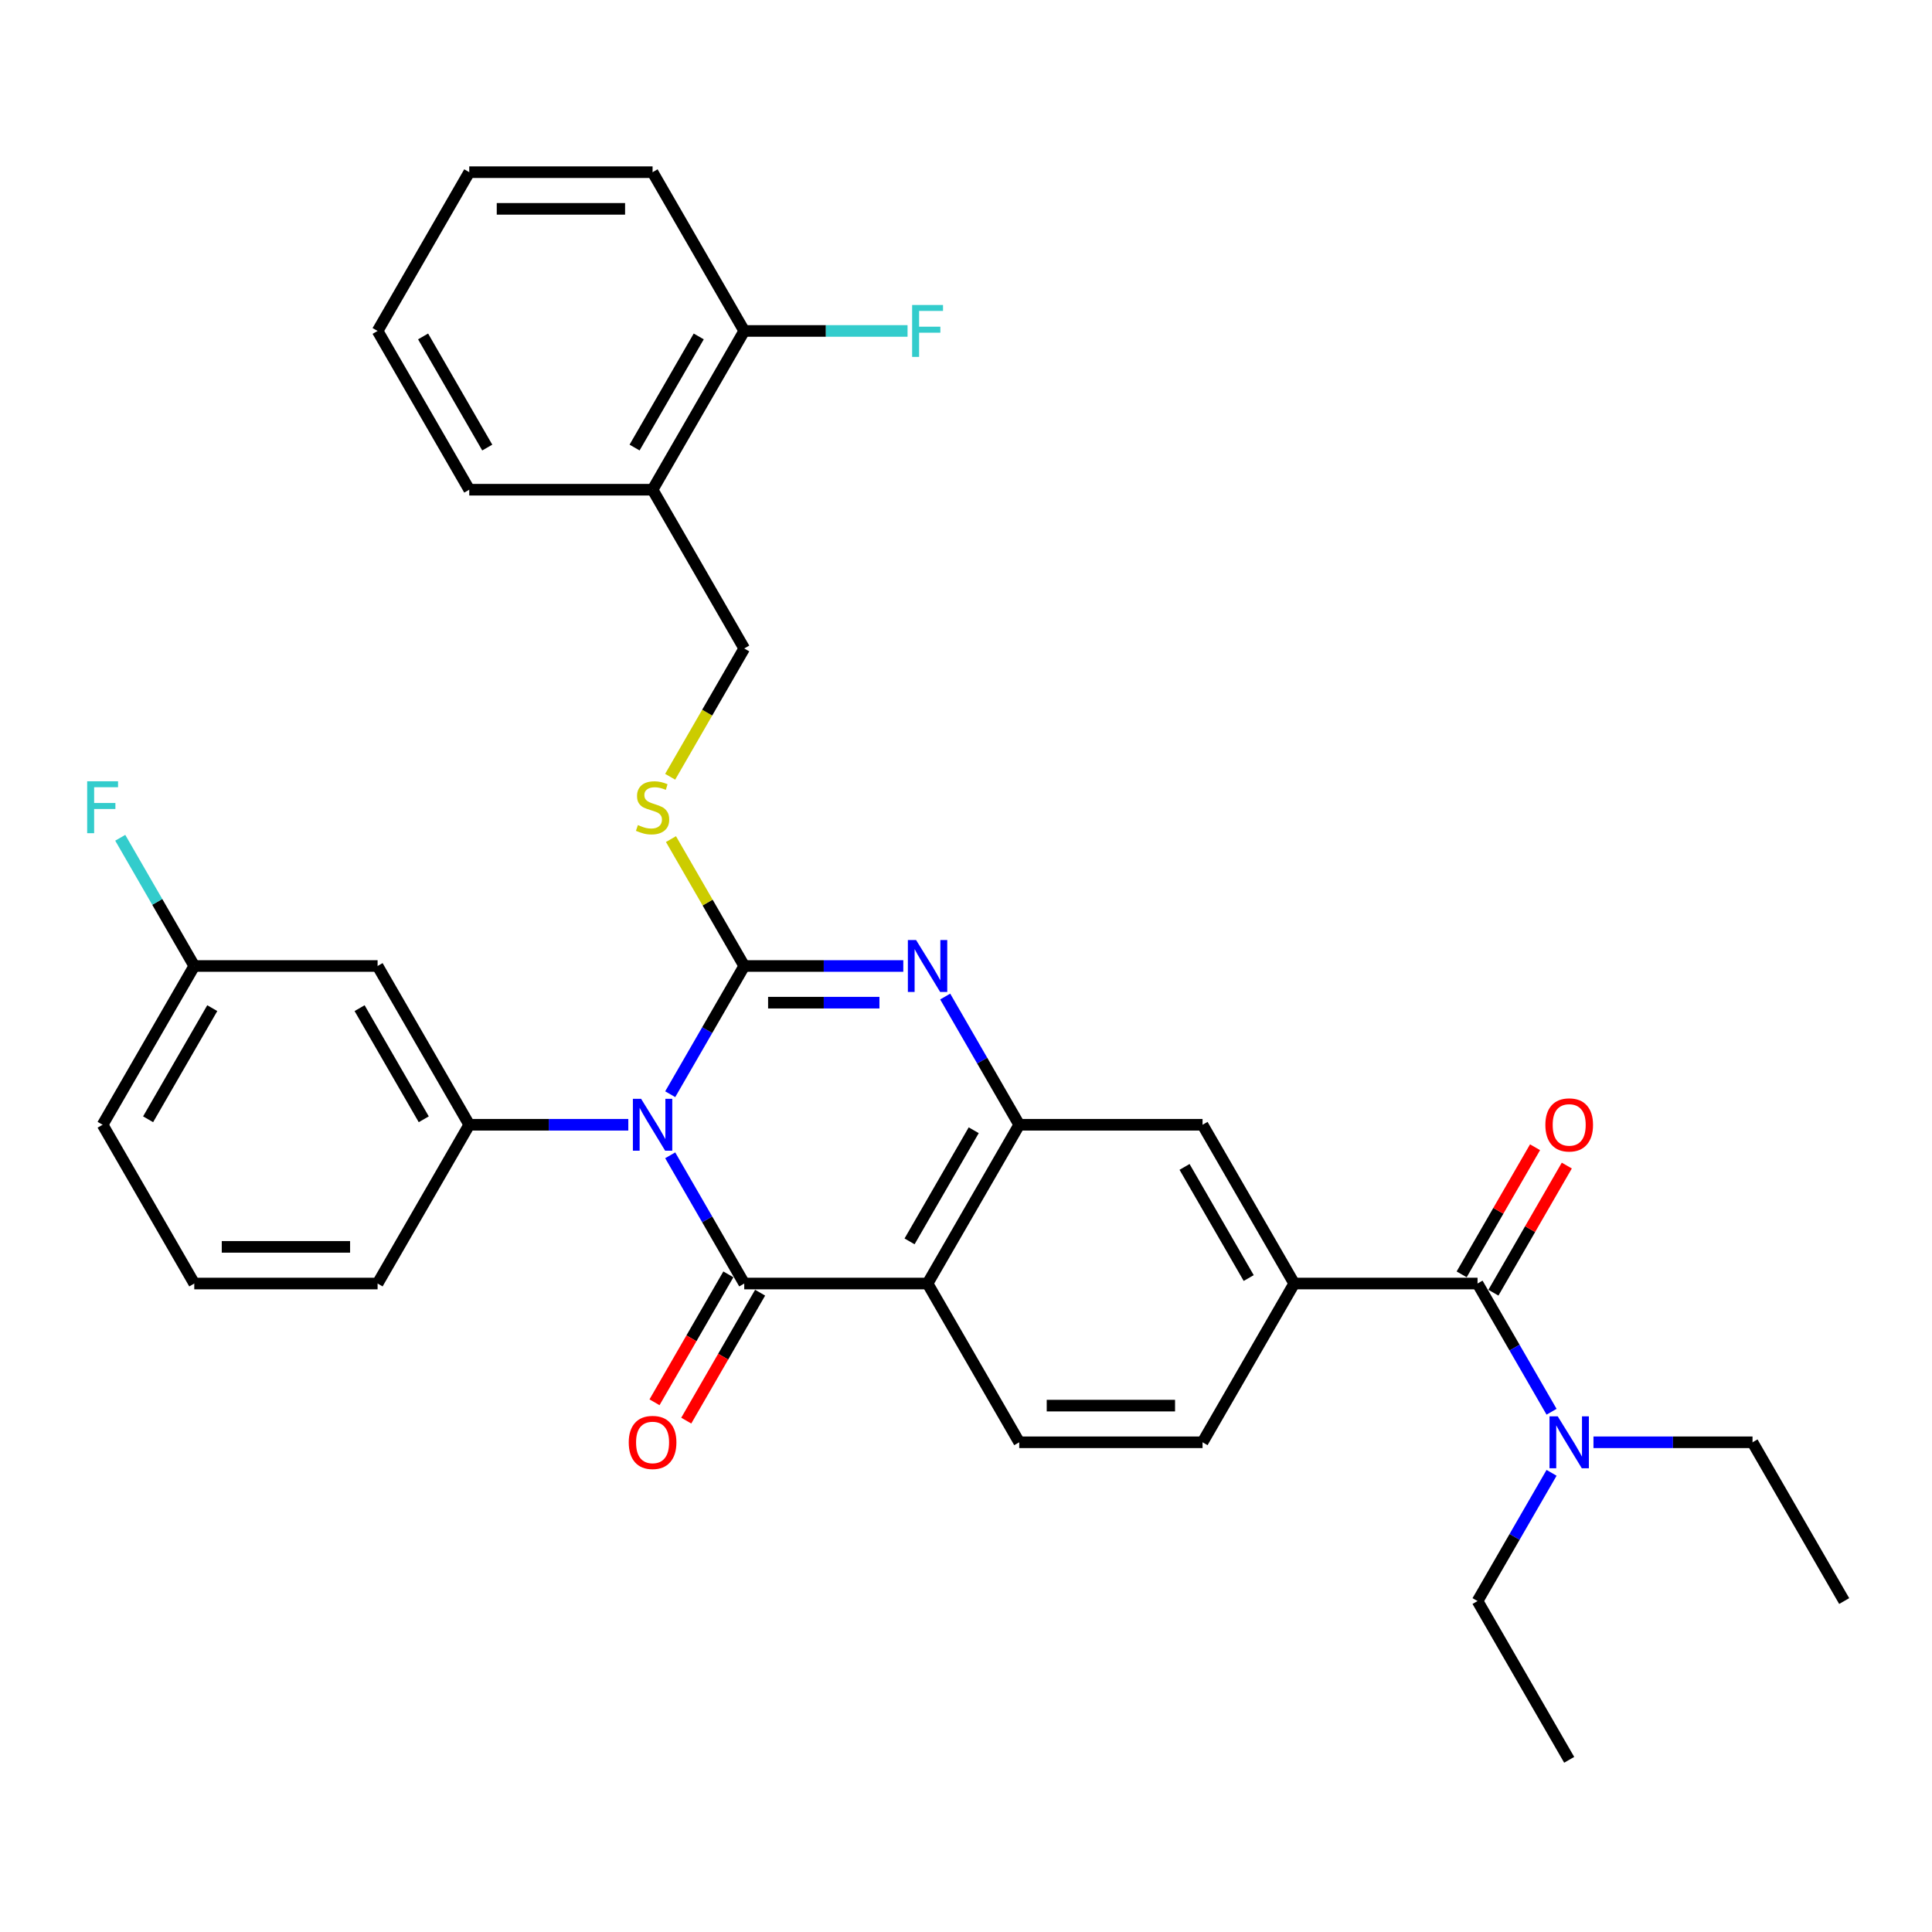 <?xml version='1.0' encoding='iso-8859-1'?>
<svg version='1.1' baseProfile='full'
              xmlns='http://www.w3.org/2000/svg'
                      xmlns:rdkit='http://www.rdkit.org/xml'
                      xmlns:xlink='http://www.w3.org/1999/xlink'
                  xml:space='preserve'
width='1000px' height='1000px' viewBox='0 0 1000 1000'>
<!-- END OF HEADER -->
<rect style='opacity:1.0;fill:#FFFFFF;stroke:none' width='1000' height='1000' x='0' y='0'> </rect>
<path class='bond-0' d='M 346.9,566.367 L 366.058,533.184' style='fill:none;fill-rule:evenodd;stroke:#0000FF;stroke-width:6px;stroke-linecap:butt;stroke-linejoin:miter;stroke-opacity:1' />
<path class='bond-0' d='M 366.058,533.184 L 385.217,500' style='fill:none;fill-rule:evenodd;stroke:#000000;stroke-width:6px;stroke-linecap:butt;stroke-linejoin:miter;stroke-opacity:1' />
<path class='bond-1' d='M 346.9,597.984 L 366.058,631.167' style='fill:none;fill-rule:evenodd;stroke:#0000FF;stroke-width:6px;stroke-linecap:butt;stroke-linejoin:miter;stroke-opacity:1' />
<path class='bond-1' d='M 366.058,631.167 L 385.217,664.351' style='fill:none;fill-rule:evenodd;stroke:#000000;stroke-width:6px;stroke-linecap:butt;stroke-linejoin:miter;stroke-opacity:1' />
<path class='bond-5' d='M 325.21,582.176 L 284.047,582.176' style='fill:none;fill-rule:evenodd;stroke:#0000FF;stroke-width:6px;stroke-linecap:butt;stroke-linejoin:miter;stroke-opacity:1' />
<path class='bond-5' d='M 284.047,582.176 L 242.885,582.176' style='fill:none;fill-rule:evenodd;stroke:#000000;stroke-width:6px;stroke-linecap:butt;stroke-linejoin:miter;stroke-opacity:1' />
<path class='bond-2' d='M 385.217,500 L 426.379,500' style='fill:none;fill-rule:evenodd;stroke:#000000;stroke-width:6px;stroke-linecap:butt;stroke-linejoin:miter;stroke-opacity:1' />
<path class='bond-2' d='M 426.379,500 L 467.542,500' style='fill:none;fill-rule:evenodd;stroke:#0000FF;stroke-width:6px;stroke-linecap:butt;stroke-linejoin:miter;stroke-opacity:1' />
<path class='bond-2' d='M 397.566,518.978 L 426.379,518.978' style='fill:none;fill-rule:evenodd;stroke:#000000;stroke-width:6px;stroke-linecap:butt;stroke-linejoin:miter;stroke-opacity:1' />
<path class='bond-2' d='M 426.379,518.978 L 455.193,518.978' style='fill:none;fill-rule:evenodd;stroke:#0000FF;stroke-width:6px;stroke-linecap:butt;stroke-linejoin:miter;stroke-opacity:1' />
<path class='bond-8' d='M 385.217,500 L 366.256,467.158' style='fill:none;fill-rule:evenodd;stroke:#000000;stroke-width:6px;stroke-linecap:butt;stroke-linejoin:miter;stroke-opacity:1' />
<path class='bond-8' d='M 366.256,467.158 L 347.294,434.316' style='fill:none;fill-rule:evenodd;stroke:#CCCC00;stroke-width:6px;stroke-linecap:butt;stroke-linejoin:miter;stroke-opacity:1' />
<path class='bond-3' d='M 385.217,664.351 L 480.105,664.351' style='fill:none;fill-rule:evenodd;stroke:#000000;stroke-width:6px;stroke-linecap:butt;stroke-linejoin:miter;stroke-opacity:1' />
<path class='bond-12' d='M 376.999,659.607 L 357.885,692.714' style='fill:none;fill-rule:evenodd;stroke:#000000;stroke-width:6px;stroke-linecap:butt;stroke-linejoin:miter;stroke-opacity:1' />
<path class='bond-12' d='M 357.885,692.714 L 338.77,725.822' style='fill:none;fill-rule:evenodd;stroke:#FF0000;stroke-width:6px;stroke-linecap:butt;stroke-linejoin:miter;stroke-opacity:1' />
<path class='bond-12' d='M 393.434,669.095 L 374.32,702.203' style='fill:none;fill-rule:evenodd;stroke:#000000;stroke-width:6px;stroke-linecap:butt;stroke-linejoin:miter;stroke-opacity:1' />
<path class='bond-12' d='M 374.32,702.203 L 355.205,735.311' style='fill:none;fill-rule:evenodd;stroke:#FF0000;stroke-width:6px;stroke-linecap:butt;stroke-linejoin:miter;stroke-opacity:1' />
<path class='bond-33' d='M 489.232,515.808 L 508.39,548.992' style='fill:none;fill-rule:evenodd;stroke:#0000FF;stroke-width:6px;stroke-linecap:butt;stroke-linejoin:miter;stroke-opacity:1' />
<path class='bond-33' d='M 508.39,548.992 L 527.549,582.176' style='fill:none;fill-rule:evenodd;stroke:#000000;stroke-width:6px;stroke-linecap:butt;stroke-linejoin:miter;stroke-opacity:1' />
<path class='bond-4' d='M 480.105,664.351 L 527.549,582.176' style='fill:none;fill-rule:evenodd;stroke:#000000;stroke-width:6px;stroke-linecap:butt;stroke-linejoin:miter;stroke-opacity:1' />
<path class='bond-4' d='M 470.786,642.536 L 503.997,585.013' style='fill:none;fill-rule:evenodd;stroke:#000000;stroke-width:6px;stroke-linecap:butt;stroke-linejoin:miter;stroke-opacity:1' />
<path class='bond-10' d='M 480.105,664.351 L 527.549,746.527' style='fill:none;fill-rule:evenodd;stroke:#000000;stroke-width:6px;stroke-linecap:butt;stroke-linejoin:miter;stroke-opacity:1' />
<path class='bond-9' d='M 527.549,582.176 L 622.437,582.176' style='fill:none;fill-rule:evenodd;stroke:#000000;stroke-width:6px;stroke-linecap:butt;stroke-linejoin:miter;stroke-opacity:1' />
<path class='bond-11' d='M 242.885,582.176 L 195.441,500' style='fill:none;fill-rule:evenodd;stroke:#000000;stroke-width:6px;stroke-linecap:butt;stroke-linejoin:miter;stroke-opacity:1' />
<path class='bond-11' d='M 219.333,579.338 L 186.122,521.815' style='fill:none;fill-rule:evenodd;stroke:#000000;stroke-width:6px;stroke-linecap:butt;stroke-linejoin:miter;stroke-opacity:1' />
<path class='bond-21' d='M 242.885,582.176 L 195.441,664.351' style='fill:none;fill-rule:evenodd;stroke:#000000;stroke-width:6px;stroke-linecap:butt;stroke-linejoin:miter;stroke-opacity:1' />
<path class='bond-6' d='M 764.769,664.351 L 669.881,664.351' style='fill:none;fill-rule:evenodd;stroke:#000000;stroke-width:6px;stroke-linecap:butt;stroke-linejoin:miter;stroke-opacity:1' />
<path class='bond-14' d='M 764.769,664.351 L 783.928,697.535' style='fill:none;fill-rule:evenodd;stroke:#000000;stroke-width:6px;stroke-linecap:butt;stroke-linejoin:miter;stroke-opacity:1' />
<path class='bond-14' d='M 783.928,697.535 L 803.086,730.718' style='fill:none;fill-rule:evenodd;stroke:#0000FF;stroke-width:6px;stroke-linecap:butt;stroke-linejoin:miter;stroke-opacity:1' />
<path class='bond-17' d='M 772.987,669.095 L 791.981,636.196' style='fill:none;fill-rule:evenodd;stroke:#000000;stroke-width:6px;stroke-linecap:butt;stroke-linejoin:miter;stroke-opacity:1' />
<path class='bond-17' d='M 791.981,636.196 L 810.975,603.298' style='fill:none;fill-rule:evenodd;stroke:#FF0000;stroke-width:6px;stroke-linecap:butt;stroke-linejoin:miter;stroke-opacity:1' />
<path class='bond-17' d='M 756.552,659.607 L 775.546,626.708' style='fill:none;fill-rule:evenodd;stroke:#000000;stroke-width:6px;stroke-linecap:butt;stroke-linejoin:miter;stroke-opacity:1' />
<path class='bond-17' d='M 775.546,626.708 L 794.54,593.809' style='fill:none;fill-rule:evenodd;stroke:#FF0000;stroke-width:6px;stroke-linecap:butt;stroke-linejoin:miter;stroke-opacity:1' />
<path class='bond-7' d='M 669.881,664.351 L 622.437,746.527' style='fill:none;fill-rule:evenodd;stroke:#000000;stroke-width:6px;stroke-linecap:butt;stroke-linejoin:miter;stroke-opacity:1' />
<path class='bond-35' d='M 669.881,664.351 L 622.437,582.176' style='fill:none;fill-rule:evenodd;stroke:#000000;stroke-width:6px;stroke-linecap:butt;stroke-linejoin:miter;stroke-opacity:1' />
<path class='bond-35' d='M 646.329,661.513 L 613.119,603.991' style='fill:none;fill-rule:evenodd;stroke:#000000;stroke-width:6px;stroke-linecap:butt;stroke-linejoin:miter;stroke-opacity:1' />
<path class='bond-16' d='M 346.878,402.054 L 366.047,368.852' style='fill:none;fill-rule:evenodd;stroke:#CCCC00;stroke-width:6px;stroke-linecap:butt;stroke-linejoin:miter;stroke-opacity:1' />
<path class='bond-16' d='M 366.047,368.852 L 385.217,335.649' style='fill:none;fill-rule:evenodd;stroke:#000000;stroke-width:6px;stroke-linecap:butt;stroke-linejoin:miter;stroke-opacity:1' />
<path class='bond-15' d='M 527.549,746.527 L 622.437,746.527' style='fill:none;fill-rule:evenodd;stroke:#000000;stroke-width:6px;stroke-linecap:butt;stroke-linejoin:miter;stroke-opacity:1' />
<path class='bond-15' d='M 541.782,727.549 L 608.204,727.549' style='fill:none;fill-rule:evenodd;stroke:#000000;stroke-width:6px;stroke-linecap:butt;stroke-linejoin:miter;stroke-opacity:1' />
<path class='bond-19' d='M 195.441,500 L 100.553,500' style='fill:none;fill-rule:evenodd;stroke:#000000;stroke-width:6px;stroke-linecap:butt;stroke-linejoin:miter;stroke-opacity:1' />
<path class='bond-13' d='M 337.773,253.473 L 385.217,335.649' style='fill:none;fill-rule:evenodd;stroke:#000000;stroke-width:6px;stroke-linecap:butt;stroke-linejoin:miter;stroke-opacity:1' />
<path class='bond-18' d='M 337.773,253.473 L 385.217,171.298' style='fill:none;fill-rule:evenodd;stroke:#000000;stroke-width:6px;stroke-linecap:butt;stroke-linejoin:miter;stroke-opacity:1' />
<path class='bond-18' d='M 328.454,231.658 L 361.665,174.136' style='fill:none;fill-rule:evenodd;stroke:#000000;stroke-width:6px;stroke-linecap:butt;stroke-linejoin:miter;stroke-opacity:1' />
<path class='bond-26' d='M 337.773,253.473 L 242.885,253.473' style='fill:none;fill-rule:evenodd;stroke:#000000;stroke-width:6px;stroke-linecap:butt;stroke-linejoin:miter;stroke-opacity:1' />
<path class='bond-24' d='M 824.776,746.527 L 865.939,746.527' style='fill:none;fill-rule:evenodd;stroke:#0000FF;stroke-width:6px;stroke-linecap:butt;stroke-linejoin:miter;stroke-opacity:1' />
<path class='bond-24' d='M 865.939,746.527 L 907.101,746.527' style='fill:none;fill-rule:evenodd;stroke:#000000;stroke-width:6px;stroke-linecap:butt;stroke-linejoin:miter;stroke-opacity:1' />
<path class='bond-25' d='M 803.086,762.335 L 783.928,795.518' style='fill:none;fill-rule:evenodd;stroke:#0000FF;stroke-width:6px;stroke-linecap:butt;stroke-linejoin:miter;stroke-opacity:1' />
<path class='bond-25' d='M 783.928,795.518 L 764.769,828.702' style='fill:none;fill-rule:evenodd;stroke:#000000;stroke-width:6px;stroke-linecap:butt;stroke-linejoin:miter;stroke-opacity:1' />
<path class='bond-20' d='M 385.217,171.298 L 427.48,171.298' style='fill:none;fill-rule:evenodd;stroke:#000000;stroke-width:6px;stroke-linecap:butt;stroke-linejoin:miter;stroke-opacity:1' />
<path class='bond-20' d='M 427.48,171.298 L 469.743,171.298' style='fill:none;fill-rule:evenodd;stroke:#33CCCC;stroke-width:6px;stroke-linecap:butt;stroke-linejoin:miter;stroke-opacity:1' />
<path class='bond-27' d='M 385.217,171.298 L 337.773,89.123' style='fill:none;fill-rule:evenodd;stroke:#000000;stroke-width:6px;stroke-linecap:butt;stroke-linejoin:miter;stroke-opacity:1' />
<path class='bond-22' d='M 100.553,500 L 81.394,466.816' style='fill:none;fill-rule:evenodd;stroke:#000000;stroke-width:6px;stroke-linecap:butt;stroke-linejoin:miter;stroke-opacity:1' />
<path class='bond-22' d='M 81.394,466.816 L 62.236,433.633' style='fill:none;fill-rule:evenodd;stroke:#33CCCC;stroke-width:6px;stroke-linecap:butt;stroke-linejoin:miter;stroke-opacity:1' />
<path class='bond-34' d='M 100.553,500 L 53.109,582.176' style='fill:none;fill-rule:evenodd;stroke:#000000;stroke-width:6px;stroke-linecap:butt;stroke-linejoin:miter;stroke-opacity:1' />
<path class='bond-34' d='M 109.871,521.815 L 76.66,579.338' style='fill:none;fill-rule:evenodd;stroke:#000000;stroke-width:6px;stroke-linecap:butt;stroke-linejoin:miter;stroke-opacity:1' />
<path class='bond-23' d='M 195.441,664.351 L 100.553,664.351' style='fill:none;fill-rule:evenodd;stroke:#000000;stroke-width:6px;stroke-linecap:butt;stroke-linejoin:miter;stroke-opacity:1' />
<path class='bond-23' d='M 181.207,645.373 L 114.786,645.373' style='fill:none;fill-rule:evenodd;stroke:#000000;stroke-width:6px;stroke-linecap:butt;stroke-linejoin:miter;stroke-opacity:1' />
<path class='bond-28' d='M 100.553,664.351 L 53.109,582.176' style='fill:none;fill-rule:evenodd;stroke:#000000;stroke-width:6px;stroke-linecap:butt;stroke-linejoin:miter;stroke-opacity:1' />
<path class='bond-29' d='M 907.101,746.527 L 954.545,828.702' style='fill:none;fill-rule:evenodd;stroke:#000000;stroke-width:6px;stroke-linecap:butt;stroke-linejoin:miter;stroke-opacity:1' />
<path class='bond-30' d='M 764.769,828.702 L 812.213,910.878' style='fill:none;fill-rule:evenodd;stroke:#000000;stroke-width:6px;stroke-linecap:butt;stroke-linejoin:miter;stroke-opacity:1' />
<path class='bond-31' d='M 242.885,253.473 L 195.441,171.298' style='fill:none;fill-rule:evenodd;stroke:#000000;stroke-width:6px;stroke-linecap:butt;stroke-linejoin:miter;stroke-opacity:1' />
<path class='bond-31' d='M 252.203,231.658 L 218.992,174.136' style='fill:none;fill-rule:evenodd;stroke:#000000;stroke-width:6px;stroke-linecap:butt;stroke-linejoin:miter;stroke-opacity:1' />
<path class='bond-36' d='M 337.773,89.123 L 242.885,89.123' style='fill:none;fill-rule:evenodd;stroke:#000000;stroke-width:6px;stroke-linecap:butt;stroke-linejoin:miter;stroke-opacity:1' />
<path class='bond-36' d='M 323.54,108.1 L 257.118,108.1' style='fill:none;fill-rule:evenodd;stroke:#000000;stroke-width:6px;stroke-linecap:butt;stroke-linejoin:miter;stroke-opacity:1' />
<path class='bond-32' d='M 195.441,171.298 L 242.885,89.123' style='fill:none;fill-rule:evenodd;stroke:#000000;stroke-width:6px;stroke-linecap:butt;stroke-linejoin:miter;stroke-opacity:1' />
<path  class='atom-0' d='M 331.833 568.739
L 340.638 582.973
Q 341.511 584.377, 342.916 586.92
Q 344.32 589.463, 344.396 589.615
L 344.396 568.739
L 347.964 568.739
L 347.964 595.612
L 344.282 595.612
L 334.831 580.05
Q 333.731 578.228, 332.554 576.141
Q 331.415 574.053, 331.074 573.408
L 331.074 595.612
L 327.582 595.612
L 327.582 568.739
L 331.833 568.739
' fill='#0000FF'/>
<path  class='atom-3' d='M 474.165 486.564
L 482.971 500.797
Q 483.844 502.201, 485.248 504.744
Q 486.652 507.287, 486.728 507.439
L 486.728 486.564
L 490.296 486.564
L 490.296 513.436
L 486.614 513.436
L 477.163 497.875
Q 476.063 496.053, 474.886 493.965
Q 473.747 491.878, 473.406 491.232
L 473.406 513.436
L 469.914 513.436
L 469.914 486.564
L 474.165 486.564
' fill='#0000FF'/>
<path  class='atom-9' d='M 330.182 427.048
Q 330.485 427.161, 331.738 427.693
Q 332.99 428.224, 334.357 428.566
Q 335.761 428.869, 337.128 428.869
Q 339.671 428.869, 341.151 427.655
Q 342.631 426.402, 342.631 424.239
Q 342.631 422.759, 341.872 421.848
Q 341.151 420.937, 340.012 420.443
Q 338.874 419.95, 336.976 419.381
Q 334.585 418.66, 333.142 417.976
Q 331.738 417.293, 330.713 415.851
Q 329.726 414.409, 329.726 411.979
Q 329.726 408.601, 332.004 406.514
Q 334.319 404.426, 338.874 404.426
Q 341.986 404.426, 345.516 405.907
L 344.643 408.829
Q 341.417 407.501, 338.987 407.501
Q 336.368 407.501, 334.926 408.601
Q 333.484 409.664, 333.522 411.524
Q 333.522 412.966, 334.243 413.839
Q 335.002 414.712, 336.065 415.206
Q 337.166 415.699, 338.987 416.268
Q 341.417 417.027, 342.859 417.787
Q 344.301 418.546, 345.326 420.102
Q 346.389 421.62, 346.389 424.239
Q 346.389 427.959, 343.884 429.97
Q 341.417 431.944, 337.279 431.944
Q 334.888 431.944, 333.066 431.412
Q 331.282 430.919, 329.157 430.046
L 330.182 427.048
' fill='#CCCC00'/>
<path  class='atom-13' d='M 325.437 746.602
Q 325.437 740.15, 328.626 736.544
Q 331.814 732.939, 337.773 732.939
Q 343.732 732.939, 346.92 736.544
Q 350.108 740.15, 350.108 746.602
Q 350.108 753.131, 346.882 756.85
Q 343.656 760.532, 337.773 760.532
Q 331.852 760.532, 328.626 756.85
Q 325.437 753.169, 325.437 746.602
M 337.773 757.496
Q 341.872 757.496, 344.073 754.763
Q 346.313 751.992, 346.313 746.602
Q 346.313 741.327, 344.073 738.67
Q 341.872 735.975, 337.773 735.975
Q 333.674 735.975, 331.434 738.632
Q 329.233 741.289, 329.233 746.602
Q 329.233 752.03, 331.434 754.763
Q 333.674 757.496, 337.773 757.496
' fill='#FF0000'/>
<path  class='atom-15' d='M 806.273 733.09
L 815.079 747.324
Q 815.952 748.728, 817.356 751.271
Q 818.761 753.814, 818.837 753.966
L 818.837 733.09
L 822.404 733.09
L 822.404 759.963
L 818.723 759.963
L 809.272 744.401
Q 808.171 742.579, 806.994 740.492
Q 805.856 738.404, 805.514 737.759
L 805.514 759.963
L 802.022 759.963
L 802.022 733.09
L 806.273 733.09
' fill='#0000FF'/>
<path  class='atom-18' d='M 799.878 582.251
Q 799.878 575.799, 803.066 572.193
Q 806.254 568.588, 812.213 568.588
Q 818.172 568.588, 821.361 572.193
Q 824.549 575.799, 824.549 582.251
Q 824.549 588.78, 821.323 592.499
Q 818.096 596.181, 812.213 596.181
Q 806.292 596.181, 803.066 592.499
Q 799.878 588.818, 799.878 582.251
M 812.213 593.145
Q 816.312 593.145, 818.514 590.412
Q 820.753 587.641, 820.753 582.251
Q 820.753 576.976, 818.514 574.319
Q 816.312 571.624, 812.213 571.624
Q 808.114 571.624, 805.875 574.281
Q 803.673 576.938, 803.673 582.251
Q 803.673 587.679, 805.875 590.412
Q 808.114 593.145, 812.213 593.145
' fill='#FF0000'/>
<path  class='atom-21' d='M 472.115 157.862
L 488.095 157.862
L 488.095 160.936
L 475.721 160.936
L 475.721 169.097
L 486.728 169.097
L 486.728 172.209
L 475.721 172.209
L 475.721 184.734
L 472.115 184.734
L 472.115 157.862
' fill='#33CCCC'/>
<path  class='atom-23' d='M 45.119 404.388
L 61.098 404.388
L 61.098 407.463
L 48.725 407.463
L 48.725 415.623
L 59.732 415.623
L 59.732 418.735
L 48.725 418.735
L 48.725 431.261
L 45.119 431.261
L 45.119 404.388
' fill='#33CCCC'/>
</svg>

